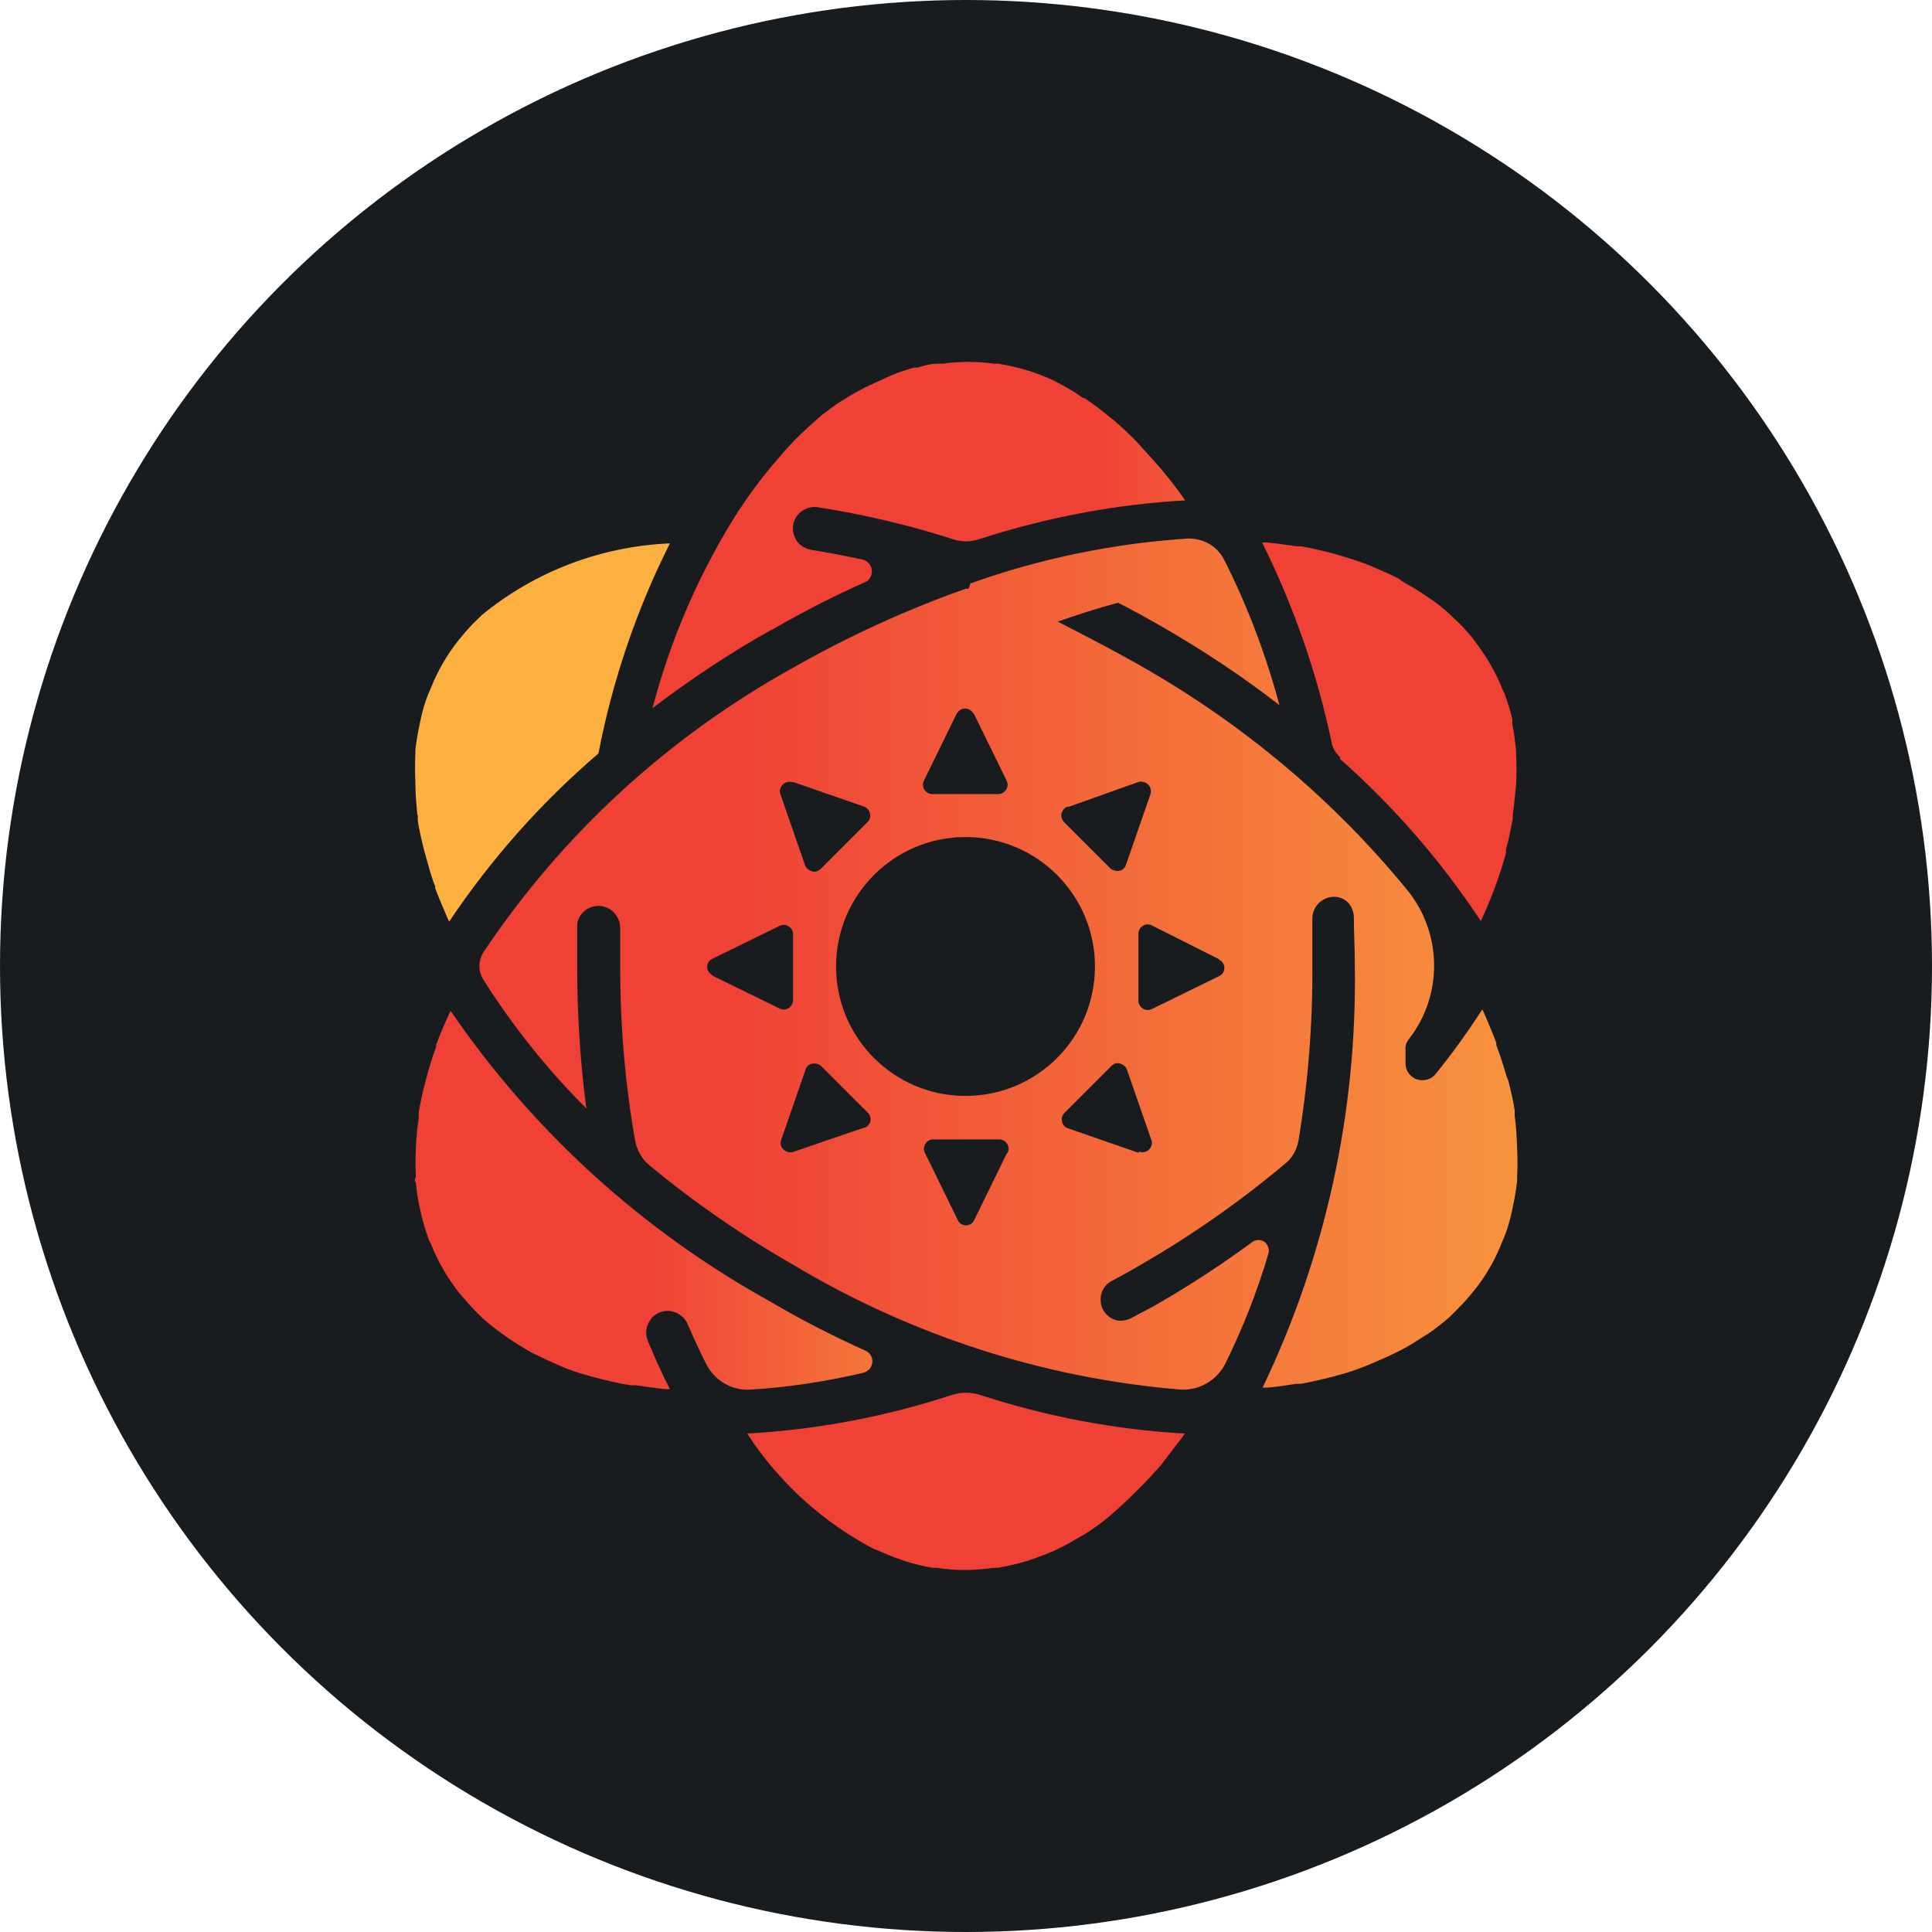 <svg width="32" height="32" viewBox="0 0 32 32" fill="none" xmlns="http://www.w3.org/2000/svg">
<circle cx="16" cy="16" r="16" fill="#181C1F"/>
<path d="M14.504 25.664C14.648 25.728 14.792 25.792 14.944 25.84L15.008 25.864C15.152 25.904 15.296 25.944 15.448 25.968H15.512C15.824 26.016 16.136 26.016 16.448 25.968H16.52C16.664 25.944 16.808 25.912 16.952 25.872L17.032 25.848C17.176 25.8 17.32 25.744 17.456 25.688L17.52 25.656C17.656 25.592 17.792 25.512 17.928 25.432L17.96 25.416C18.096 25.328 18.232 25.232 18.36 25.128L18.432 25.064C18.552 24.96 18.672 24.848 18.792 24.728L18.872 24.648C18.992 24.528 19.112 24.4 19.232 24.264L19.28 24.2C19.384 24.064 19.488 23.928 19.592 23.792L19.624 23.744C18.472 23.68 17.336 23.464 16.232 23.104C16.08 23.056 15.92 23.056 15.768 23.104C14.672 23.464 13.528 23.68 12.376 23.744C12.904 24.56 13.64 25.224 14.504 25.672V25.664Z" fill="url(#paint0_linear_12516_67108)"/>
<path d="M6.888 19.584C6.904 19.736 6.92 19.888 6.96 20.032L6.976 20.112C7.008 20.256 7.056 20.4 7.104 20.536L7.136 20.6C7.248 20.888 7.408 21.16 7.6 21.408L7.648 21.464C7.744 21.576 7.84 21.688 7.944 21.784L8.008 21.848C8.12 21.944 8.24 22.04 8.368 22.128L8.424 22.168C8.544 22.248 8.672 22.328 8.8 22.4L8.848 22.424C8.992 22.496 9.136 22.56 9.28 22.624L9.376 22.664C9.52 22.72 9.672 22.768 9.832 22.808L9.952 22.84C10.112 22.88 10.28 22.92 10.448 22.944H10.536C10.696 22.968 10.856 22.992 11.016 23.008H11.096C10.968 22.76 10.848 22.496 10.736 22.224C10.672 22.08 10.704 21.92 10.816 21.808C10.928 21.704 11.096 21.68 11.232 21.76C11.304 21.8 11.36 21.856 11.392 21.936C11.488 22.16 11.592 22.384 11.696 22.592C11.84 22.872 12.128 23.04 12.44 23.016C13.072 22.976 13.696 22.88 14.304 22.736C14.384 22.712 14.44 22.648 14.448 22.568C14.456 22.488 14.416 22.408 14.344 22.376C13.816 22.136 13.288 21.872 12.776 21.568C10.656 20.4 8.832 18.744 7.464 16.744L7.44 16.792C7.36 16.96 7.288 17.136 7.224 17.304V17.336C7.16 17.504 7.104 17.696 7.064 17.848L7.04 17.936C7 18.096 6.96 18.264 6.936 18.424V18.512C6.912 18.672 6.896 18.84 6.888 19V19.032C6.88 19.184 6.88 19.344 6.888 19.496C6.872 19.52 6.872 19.536 6.872 19.568L6.888 19.584Z" fill="url(#paint1_linear_12516_67108)"/>
<path d="M16.04 9.752H15.992C15 10.104 14.04 10.544 13.128 11.064C11.064 12.208 9.304 13.824 8 15.784C7.92 15.92 7.92 16.088 8 16.216C8.488 16.992 9.064 17.712 9.712 18.36C9.608 17.576 9.56 16.784 9.56 16V15.336C9.56 15.256 9.592 15.176 9.656 15.112C9.76 15.008 9.912 14.976 10.048 15.032C10.184 15.088 10.272 15.224 10.272 15.368V16.008C10.272 16.976 10.352 17.944 10.52 18.896C10.552 19.056 10.632 19.2 10.76 19.304C11.504 19.92 12.304 20.472 13.144 20.952C15.096 22.12 17.296 22.832 19.56 23.016C19.872 23.032 20.16 22.856 20.296 22.584C20.584 22 20.824 21.392 21.008 20.768C21.032 20.696 21 20.616 20.944 20.568C20.88 20.528 20.8 20.528 20.736 20.576C20.248 20.936 19.744 21.264 19.224 21.568C19.064 21.664 18.896 21.744 18.736 21.832C18.656 21.872 18.56 21.888 18.472 21.864C18.336 21.816 18.24 21.696 18.232 21.56C18.216 21.416 18.288 21.28 18.416 21.216C18.576 21.128 18.728 21.048 18.888 20.952C19.736 20.464 20.536 19.904 21.288 19.272C21.4 19.184 21.472 19.056 21.504 18.912C21.664 17.944 21.744 16.968 21.736 15.992V15.216C21.736 15.08 21.808 14.96 21.928 14.896C22.048 14.832 22.192 14.84 22.296 14.92C22.376 14.984 22.416 15.08 22.424 15.176C22.424 15.44 22.44 15.704 22.44 15.976C22.48 18.4 21.96 20.8 20.912 22.984H20.992C21.16 22.968 21.32 22.944 21.472 22.92H21.552C21.72 22.888 21.888 22.848 22.056 22.808L22.168 22.776C22.328 22.736 22.48 22.68 22.624 22.624L22.72 22.584C22.872 22.52 23.016 22.456 23.16 22.384L23.208 22.36C23.344 22.288 23.472 22.208 23.592 22.128L23.648 22.096C23.776 22.008 23.896 21.912 24.008 21.816L24.072 21.752C24.176 21.648 24.28 21.544 24.368 21.432L24.416 21.376C24.608 21.136 24.768 20.864 24.88 20.568L24.912 20.496C24.968 20.36 25.008 20.216 25.04 20.072L25.056 19.992C25.088 19.848 25.112 19.704 25.128 19.56V19.496C25.136 19.344 25.136 19.184 25.128 19.032V18.992C25.12 18.824 25.112 18.648 25.088 18.48V18.392C25.064 18.232 25.024 18.064 24.984 17.904L24.952 17.824C24.904 17.656 24.848 17.48 24.784 17.312V17.272C24.72 17.104 24.648 16.936 24.576 16.768L24.552 16.72C24.312 17.088 24.056 17.448 23.776 17.792C23.704 17.88 23.584 17.912 23.472 17.88C23.36 17.84 23.288 17.744 23.28 17.632V17.392C23.272 17.32 23.296 17.256 23.344 17.2C23.904 16.472 23.888 15.448 23.304 14.736C22.072 13.232 20.568 11.976 18.872 11.016C18.424 10.76 17.968 10.528 17.52 10.296C17.816 10.192 18.152 10.08 18.52 9.984C18.76 10.104 19 10.24 19.24 10.376C19.92 10.768 20.576 11.2 21.192 11.68C20.968 10.848 20.664 10.04 20.28 9.28C20.168 9.048 19.928 8.912 19.672 8.92C18.448 9 17.232 9.248 16.072 9.664L16.056 9.72L16.04 9.752ZM13.136 12.952L14.312 13.36C14.36 13.376 14.4 13.424 14.408 13.472C14.424 13.52 14.408 13.576 14.368 13.616L13.592 14.392C13.552 14.432 13.496 14.448 13.448 14.432C13.4 14.416 13.352 14.384 13.336 14.336L12.928 13.16C12.904 13.104 12.92 13.04 12.968 12.992C13.008 12.952 13.08 12.936 13.136 12.96V12.952ZM11.8 16.152C11.752 16.128 11.712 16.072 11.712 16.016C11.712 15.96 11.744 15.904 11.8 15.88L12.912 15.336C12.96 15.312 13.016 15.312 13.064 15.344C13.112 15.376 13.136 15.424 13.136 15.472V16.568C13.136 16.616 13.104 16.672 13.064 16.696C13.016 16.728 12.96 16.728 12.912 16.704L11.8 16.16V16.152ZM14.304 18.68L13.136 19.08C13.08 19.096 13.024 19.08 12.976 19.04C12.936 19 12.92 18.944 12.936 18.888L13.344 17.712C13.36 17.664 13.4 17.624 13.456 17.616C13.504 17.608 13.56 17.624 13.6 17.656L14.376 18.432C14.416 18.472 14.424 18.528 14.416 18.576C14.4 18.624 14.36 18.672 14.312 18.68H14.304ZM16.68 19.096L16.136 20.208C16.112 20.264 16.056 20.296 16 20.296C15.944 20.296 15.888 20.264 15.864 20.208L15.32 19.096C15.296 19.048 15.296 18.992 15.328 18.944C15.36 18.896 15.408 18.872 15.456 18.872H16.552C16.608 18.872 16.656 18.904 16.68 18.944C16.712 18.992 16.712 19.048 16.688 19.096H16.696H16.68ZM18.864 19.096L17.688 18.688C17.64 18.672 17.6 18.632 17.592 18.576C17.576 18.528 17.592 18.472 17.632 18.432L18.408 17.656C18.448 17.616 18.496 17.6 18.552 17.616C18.6 17.632 18.648 17.664 18.664 17.712L19.064 18.864C19.096 18.92 19.08 18.992 19.032 19.04C18.984 19.088 18.912 19.096 18.856 19.072L18.864 19.088V19.096ZM20.192 15.896C20.248 15.92 20.28 15.976 20.28 16.032C20.28 16.088 20.248 16.144 20.192 16.168L19.08 16.712C19.032 16.736 18.976 16.736 18.928 16.704C18.88 16.672 18.856 16.624 18.856 16.576V15.464C18.856 15.408 18.888 15.36 18.928 15.336C18.976 15.304 19.032 15.304 19.08 15.328L20.192 15.888V15.896ZM17.688 13.368L18.856 12.952C18.912 12.936 18.968 12.952 19.016 12.992C19.056 13.032 19.072 13.096 19.056 13.152L18.648 14.328C18.632 14.376 18.592 14.416 18.536 14.424C18.488 14.432 18.432 14.416 18.392 14.384L17.616 13.608C17.584 13.568 17.568 13.512 17.584 13.464C17.6 13.416 17.64 13.368 17.688 13.36V13.376V13.368ZM18.136 16.008C18.136 17.192 17.176 18.152 15.992 18.152C14.808 18.152 13.848 17.192 13.848 16.008C13.848 14.824 14.808 13.864 15.992 13.864C17.176 13.864 18.136 14.824 18.136 16.008ZM16.128 11.816L16.672 12.928C16.696 12.976 16.696 13.032 16.664 13.08C16.632 13.128 16.584 13.152 16.536 13.152H15.44C15.384 13.152 15.336 13.12 15.312 13.08C15.28 13.032 15.28 12.976 15.304 12.928L15.848 11.816C15.88 11.768 15.928 11.736 15.984 11.736C16.04 11.736 16.096 11.768 16.12 11.816H16.128Z" fill="url(#paint2_linear_12516_67108)"/>
<path d="M6.92 13.504V13.592C6.944 13.752 6.984 13.92 7.024 14.08L7.048 14.168C7.096 14.336 7.144 14.528 7.208 14.68V14.712C7.272 14.88 7.344 15.048 7.416 15.216L7.44 15.264C8.136 14.224 8.968 13.288 9.912 12.48C10.144 11.272 10.544 10.096 11.096 9C9.952 9.048 8.864 9.464 7.984 10.184L7.944 10.224C7.832 10.328 7.728 10.44 7.632 10.56L7.592 10.608C7.4 10.848 7.24 11.128 7.128 11.416L7.096 11.488C7.04 11.624 7 11.768 6.968 11.912L6.952 11.992C6.92 12.136 6.896 12.28 6.88 12.424V12.48C6.872 12.64 6.872 12.792 6.88 12.944V12.976C6.88 13.152 6.896 13.32 6.912 13.496L6.92 13.504Z" fill="url(#paint3_linear_12516_67108)"/>
<path d="M12.784 10.432C13.296 10.136 13.824 9.864 14.352 9.632C14.416 9.592 14.448 9.512 14.44 9.44C14.432 9.368 14.376 9.296 14.304 9.272C14.008 9.208 13.712 9.152 13.424 9.104C13.304 9.08 13.2 9 13.16 8.888C13.112 8.776 13.128 8.648 13.2 8.544C13.28 8.44 13.408 8.384 13.536 8.4C14.304 8.52 15.056 8.696 15.8 8.936C15.928 8.976 16.072 8.976 16.2 8.936C17.312 8.576 18.464 8.352 19.632 8.288L19.608 8.256C19.496 8.096 19.384 7.952 19.264 7.808L19.232 7.768C19.112 7.632 18.992 7.496 18.872 7.368L18.808 7.296C18.688 7.176 18.568 7.064 18.448 6.96L18.376 6.904C18.24 6.792 18.104 6.688 17.96 6.592H17.936C17.808 6.496 17.672 6.416 17.528 6.344L17.472 6.312C17.336 6.248 17.192 6.192 17.048 6.144L16.968 6.12C16.824 6.08 16.68 6.048 16.536 6.024H16.464C16.184 5.984 15.896 5.984 15.616 6.024H15.52C15.416 6.024 15.304 6.056 15.2 6.088H15.144C15.024 6.12 14.904 6.16 14.784 6.208L14.696 6.248C14.6 6.288 14.504 6.336 14.4 6.384L14.328 6.416C14.208 6.48 14.088 6.544 13.968 6.624L13.912 6.656C13.816 6.72 13.72 6.792 13.616 6.872L13.552 6.928C13.32 7.128 13.104 7.336 12.912 7.568L12.864 7.624C12.648 7.872 12.448 8.136 12.264 8.416L12.24 8.448C11.592 9.464 11.112 10.568 10.808 11.728C11.432 11.256 12.088 10.816 12.776 10.432H12.784Z" fill="url(#paint4_linear_12516_67108)"/>
<path d="M22.192 12.568C23.088 13.36 23.872 14.264 24.528 15.256C24.696 14.896 24.84 14.512 24.944 14.128V14.072C24.992 13.896 25.024 13.728 25.056 13.56V13.496C25.08 13.328 25.096 13.152 25.112 12.984C25.12 12.824 25.12 12.656 25.112 12.496V12.448C25.096 12.296 25.08 12.144 25.048 11.992V11.912C25.016 11.768 24.968 11.624 24.92 11.488L24.888 11.424C24.776 11.136 24.616 10.864 24.424 10.616L24.384 10.56C24.288 10.448 24.192 10.336 24.08 10.24L24.016 10.176C23.904 10.072 23.784 9.976 23.656 9.896L23.6 9.856C23.472 9.768 23.344 9.696 23.216 9.624L23.168 9.584C23.024 9.512 22.88 9.448 22.728 9.384L22.632 9.344C22.48 9.288 22.328 9.24 22.168 9.192L22.056 9.16C21.888 9.12 21.728 9.08 21.552 9.048H21.472C21.312 9.024 21.144 9 20.976 8.984H20.904C21.432 10.048 21.824 11.176 22.064 12.336C22.088 12.416 22.136 12.488 22.2 12.544L22.192 12.568Z" fill="url(#paint5_linear_12516_67108)"/>
<defs>
<linearGradient id="paint0_linear_12516_67108" x1="24.272" y1="24.536" x2="27.968" y2="24.536" gradientUnits="userSpaceOnUse">
<stop stop-color="#EF4136"/>
<stop offset="1" stop-color="#FBB040"/>
</linearGradient>
<linearGradient id="paint1_linear_12516_67108" x1="10.632" y1="19.881" x2="18.728" y2="19.881" gradientUnits="userSpaceOnUse">
<stop stop-color="#EF4136"/>
<stop offset="1" stop-color="#FBB040"/>
</linearGradient>
<linearGradient id="paint2_linear_12516_67108" x1="12.016" y1="15.968" x2="29.76" y2="15.968" gradientUnits="userSpaceOnUse">
<stop stop-color="#EF4136"/>
<stop offset="1" stop-color="#FBB040"/>
</linearGradient>
<linearGradient id="paint3_linear_12516_67108" x1="-1.192" y1="12.132" x2="6.952" y2="12.132" gradientUnits="userSpaceOnUse">
<stop stop-color="#EF4136"/>
<stop offset="1" stop-color="#FBB040"/>
</linearGradient>
<linearGradient id="paint4_linear_12516_67108" x1="18.152" y1="8.861" x2="24.992" y2="8.861" gradientUnits="userSpaceOnUse">
<stop stop-color="#EF4136"/>
<stop offset="1" stop-color="#FBB040"/>
</linearGradient>
<linearGradient id="paint5_linear_12516_67108" x1="24.896" y1="12.12" x2="32.488" y2="12.12" gradientUnits="userSpaceOnUse">
<stop stop-color="#EF4136"/>
<stop offset="1" stop-color="#FBB040"/>
</linearGradient>
</defs>
</svg>
